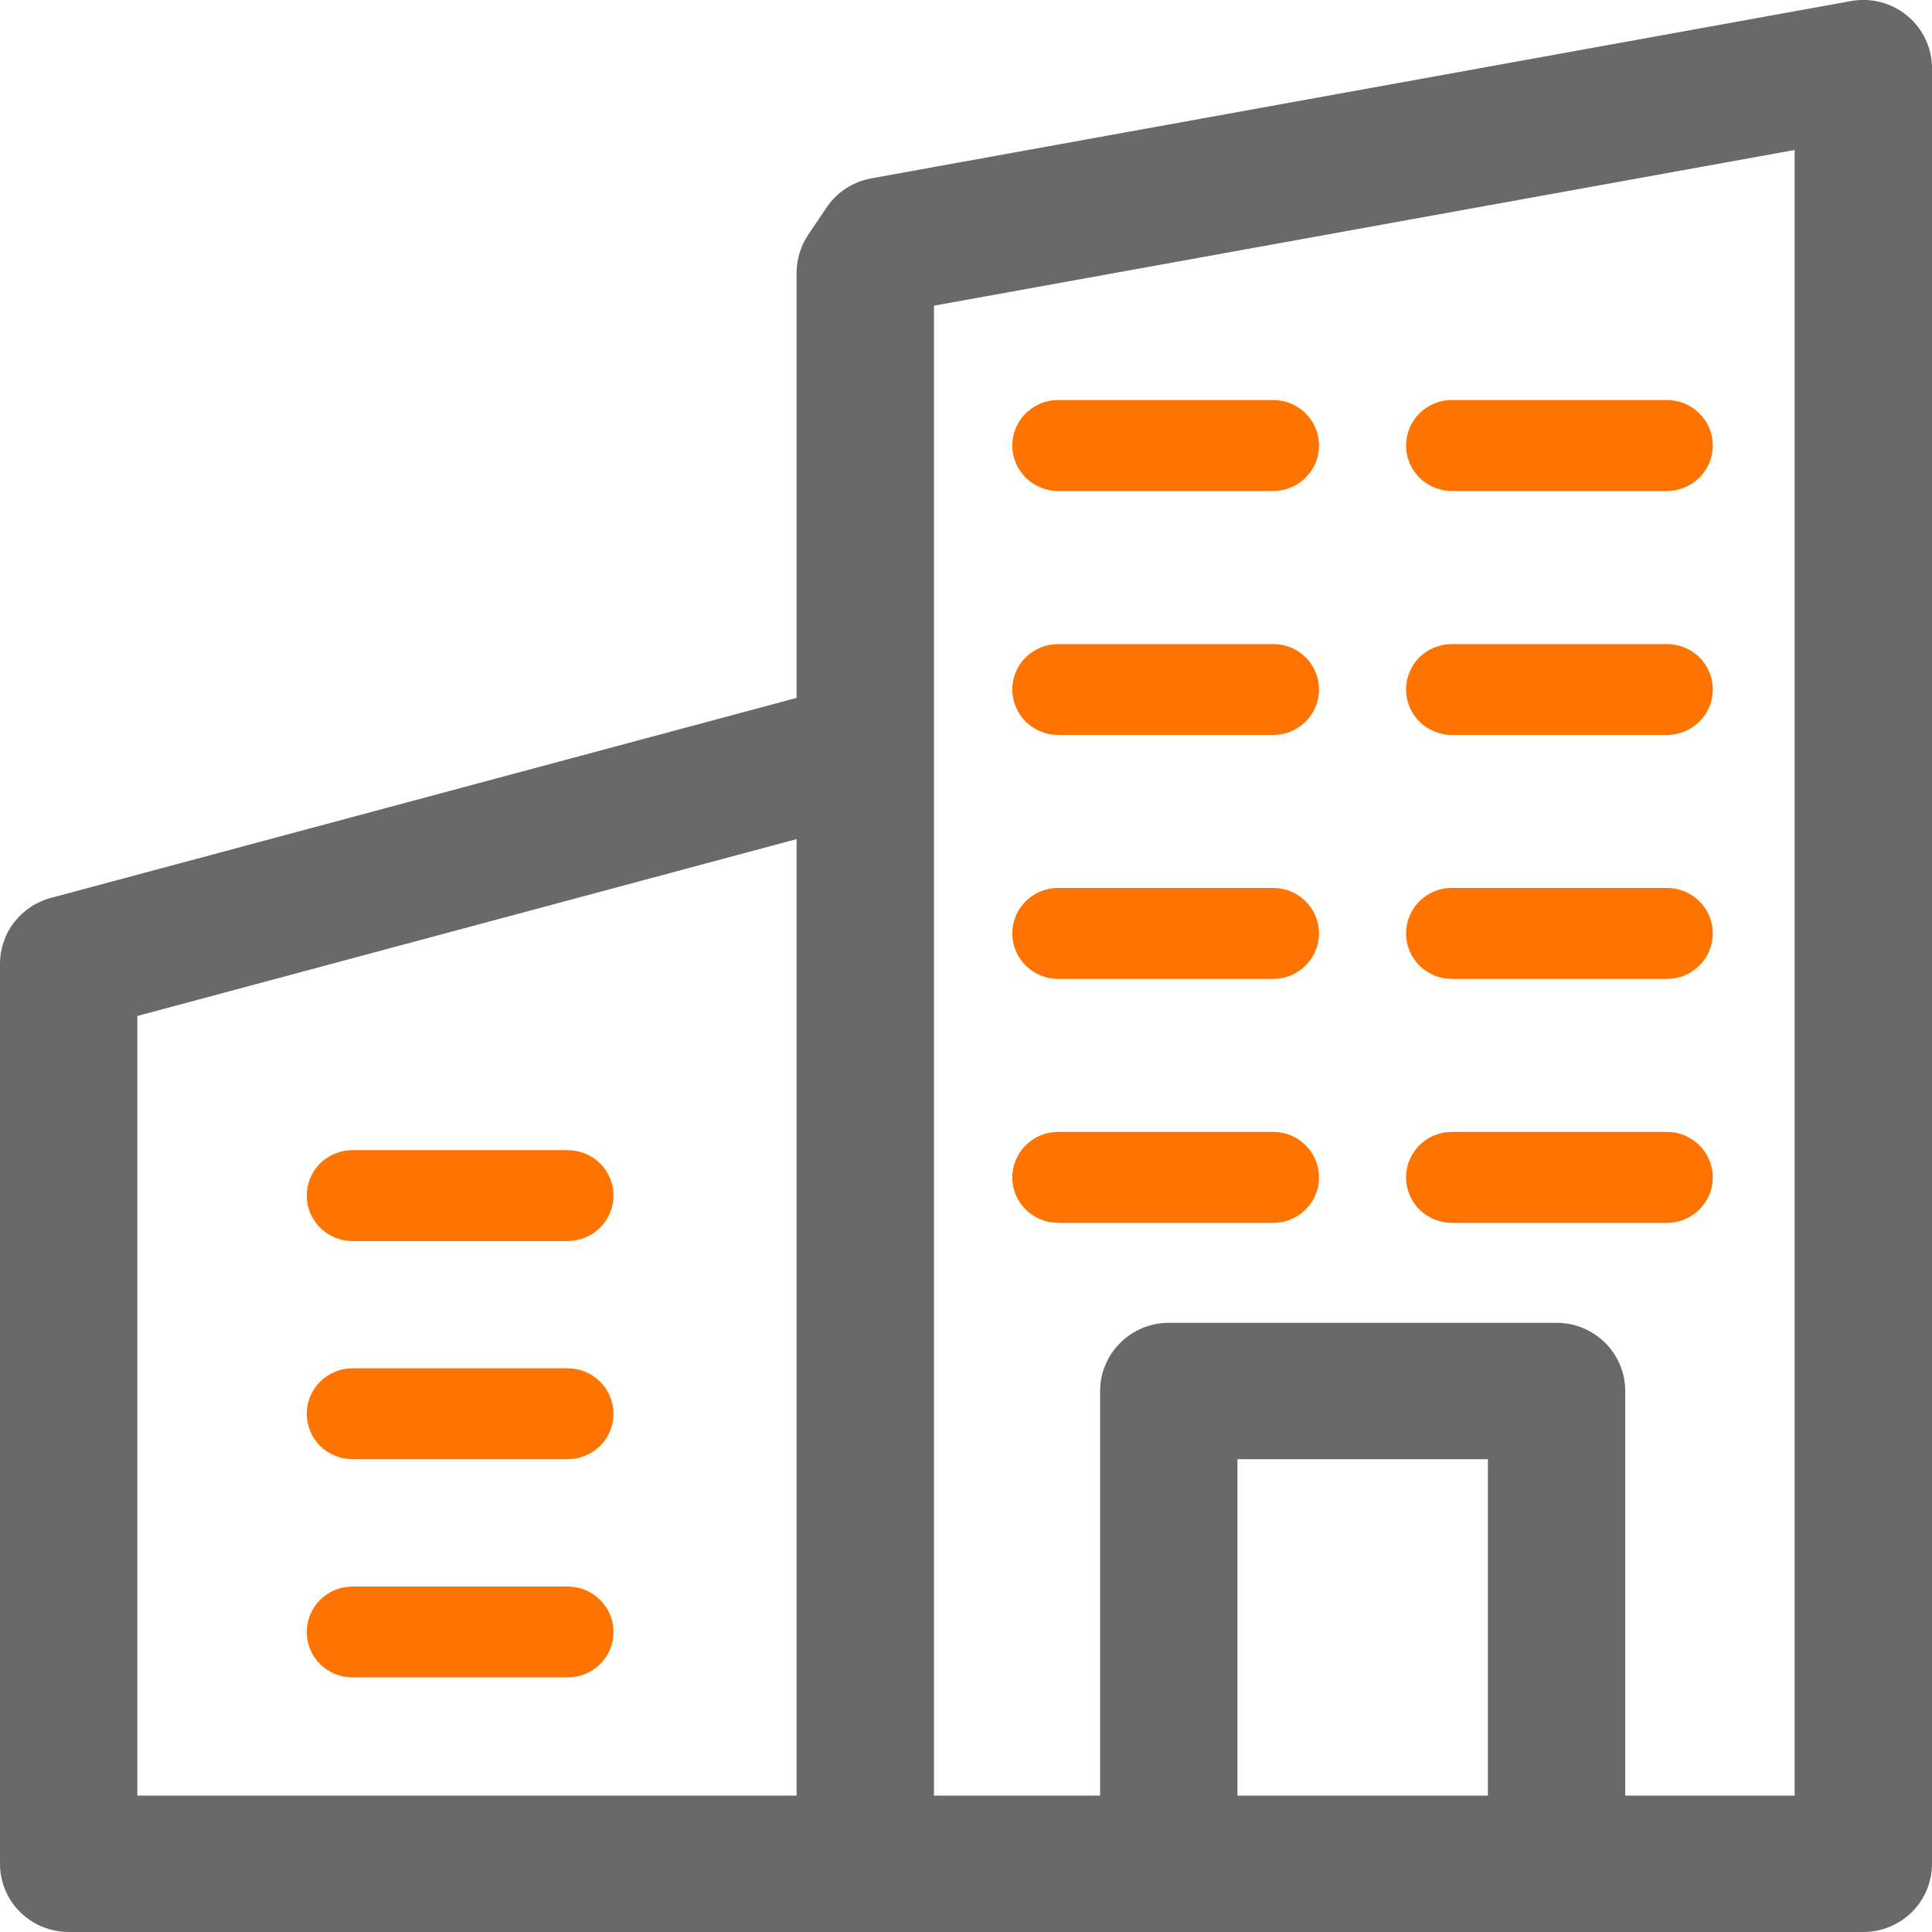 <svg width="22" height="22" viewBox="0 0 22 22" fill="none" xmlns="http://www.w3.org/2000/svg">
<g clip-path="url(#clip0_11677_2292)">
<path fill-rule="evenodd" clip-rule="evenodd" d="M14.499 5.591H12.049C11.91 5.591 11.778 5.536 11.68 5.439C11.582 5.342 11.527 5.21 11.527 5.073C11.527 4.936 11.582 4.804 11.68 4.707C11.778 4.61 11.91 4.555 12.049 4.555H14.499C14.637 4.555 14.77 4.61 14.867 4.707C14.965 4.804 15.02 4.936 15.02 5.073C15.02 5.21 14.965 5.342 14.867 5.439C14.77 5.536 14.637 5.591 14.499 5.591ZM18.982 5.591H16.532C16.394 5.591 16.261 5.536 16.163 5.439C16.066 5.342 16.011 5.21 16.011 5.073C16.011 4.936 16.066 4.804 16.163 4.707C16.261 4.61 16.394 4.555 16.532 4.555H18.982C19.121 4.555 19.253 4.61 19.351 4.707C19.449 4.804 19.504 4.936 19.504 5.073C19.504 5.21 19.449 5.342 19.351 5.439C19.253 5.536 19.121 5.591 18.982 5.591ZM12.049 8.369H14.499C14.637 8.369 14.77 8.314 14.867 8.217C14.965 8.12 15.02 7.989 15.02 7.851C15.02 7.714 14.965 7.582 14.867 7.485C14.77 7.388 14.637 7.334 14.499 7.334H12.049C11.91 7.334 11.778 7.388 11.68 7.485C11.582 7.582 11.527 7.714 11.527 7.851C11.527 7.989 11.582 8.12 11.68 8.217C11.778 8.314 11.91 8.369 12.049 8.369ZM18.982 8.369H16.532C16.394 8.369 16.261 8.314 16.163 8.217C16.066 8.12 16.011 7.989 16.011 7.851C16.011 7.714 16.066 7.582 16.163 7.485C16.261 7.388 16.394 7.334 16.532 7.334H18.982C19.121 7.334 19.253 7.388 19.351 7.485C19.449 7.582 19.504 7.714 19.504 7.851C19.504 7.989 19.449 8.12 19.351 8.217C19.253 8.314 19.121 8.369 18.982 8.369ZM12.049 11.147H14.499C14.637 11.147 14.77 11.092 14.867 10.995C14.965 10.898 15.02 10.766 15.02 10.629C15.02 10.492 14.965 10.36 14.867 10.263C14.77 10.166 14.637 10.111 14.499 10.111H12.049C11.91 10.111 11.778 10.166 11.68 10.263C11.582 10.36 11.527 10.492 11.527 10.629C11.527 10.766 11.582 10.898 11.68 10.995C11.778 11.092 11.91 11.147 12.049 11.147ZM18.982 11.147H16.532C16.394 11.147 16.261 11.092 16.163 10.995C16.066 10.898 16.011 10.766 16.011 10.629C16.011 10.492 16.066 10.36 16.163 10.263C16.261 10.166 16.394 10.111 16.532 10.111H18.982C19.121 10.111 19.253 10.166 19.351 10.263C19.449 10.36 19.504 10.492 19.504 10.629C19.504 10.766 19.449 10.898 19.351 10.995C19.253 11.092 19.121 11.147 18.982 11.147ZM12.049 13.925H14.499C14.637 13.925 14.77 13.87 14.867 13.773C14.965 13.676 15.02 13.544 15.02 13.407C15.02 13.27 14.965 13.138 14.867 13.041C14.77 12.944 14.637 12.889 14.499 12.889H12.049C11.91 12.889 11.778 12.944 11.68 13.041C11.582 13.138 11.527 13.27 11.527 13.407C11.527 13.544 11.582 13.676 11.68 13.773C11.778 13.87 11.91 13.925 12.049 13.925ZM18.982 13.925H16.532C16.394 13.925 16.261 13.87 16.163 13.773C16.066 13.676 16.011 13.544 16.011 13.407C16.011 13.27 16.066 13.138 16.163 13.041C16.261 12.944 16.394 12.889 16.532 12.889H18.982C19.121 12.889 19.253 12.944 19.351 13.041C19.449 13.138 19.504 13.27 19.504 13.407C19.504 13.544 19.449 13.676 19.351 13.773C19.253 13.87 19.121 13.925 18.982 13.925ZM4.014 14.132H6.464C6.603 14.132 6.735 14.077 6.833 13.98C6.931 13.883 6.986 13.752 6.986 13.614C6.986 13.477 6.931 13.345 6.833 13.248C6.735 13.151 6.603 13.097 6.464 13.097H4.014C3.876 13.097 3.743 13.151 3.645 13.248C3.548 13.345 3.493 13.477 3.493 13.614C3.493 13.752 3.548 13.883 3.645 13.98C3.743 14.077 3.876 14.132 4.014 14.132ZM6.464 16.616H4.014C3.876 16.616 3.743 16.562 3.645 16.465C3.548 16.368 3.493 16.236 3.493 16.099C3.493 15.962 3.548 15.83 3.645 15.733C3.743 15.636 3.876 15.581 4.014 15.581H6.464C6.603 15.581 6.735 15.636 6.833 15.733C6.931 15.83 6.986 15.962 6.986 16.099C6.986 16.236 6.931 16.368 6.833 16.465C6.735 16.562 6.603 16.616 6.464 16.616ZM4.014 19.101H6.464C6.603 19.101 6.735 19.047 6.833 18.95C6.931 18.853 6.986 18.721 6.986 18.584C6.986 18.446 6.931 18.315 6.833 18.218C6.735 18.12 6.603 18.066 6.464 18.066H4.014C3.876 18.066 3.743 18.12 3.645 18.218C3.548 18.315 3.493 18.446 3.493 18.584C3.493 18.721 3.548 18.853 3.645 18.95C3.743 19.047 3.876 19.101 4.014 19.101Z" fill="#FF7300"/>
<path fill-rule="evenodd" clip-rule="evenodd" d="M13.298 22H9.861L9.853 22H0.782C0.575 22 0.376 21.918 0.229 21.773C0.082 21.627 0 21.429 0 21.224V10.974C1.64192e-05 10.803 0.057 10.637 0.161 10.502C0.266 10.367 0.412 10.269 0.578 10.225L9.071 7.947V3.106C9.071 2.953 9.117 2.803 9.202 2.675L9.411 2.365C9.469 2.278 9.544 2.204 9.632 2.146C9.72 2.089 9.818 2.05 9.921 2.031L21.078 0.012C21.19 -0.008 21.306 -0.004 21.417 0.025C21.528 0.054 21.631 0.107 21.719 0.18C21.807 0.253 21.878 0.344 21.926 0.447C21.975 0.55 22 0.663 22 0.776V21.223C22 21.429 21.918 21.627 21.771 21.773C21.624 21.918 21.425 22 21.218 22H17.736C17.733 22 17.729 22 17.725 22H13.309C13.306 22 13.302 22 13.298 22ZM12.527 20.447H10.635V8.541L10.635 8.528V3.481L20.436 1.708V20.447H18.507V15.84C18.507 15.634 18.425 15.437 18.278 15.291C18.131 15.145 17.933 15.063 17.725 15.063H13.309C13.102 15.063 12.903 15.145 12.757 15.291C12.61 15.437 12.527 15.634 12.527 15.84V20.447ZM16.943 20.447H14.091V16.616H16.943V20.447ZM9.071 20.447V9.555L1.564 11.569V20.447H9.071Z" fill="#696969"/>
</g>
<defs>
<clipPath id="clip0_11677_2292">
<rect width="22" height="22" fill="white"/>
</clipPath>
</defs>
</svg>
